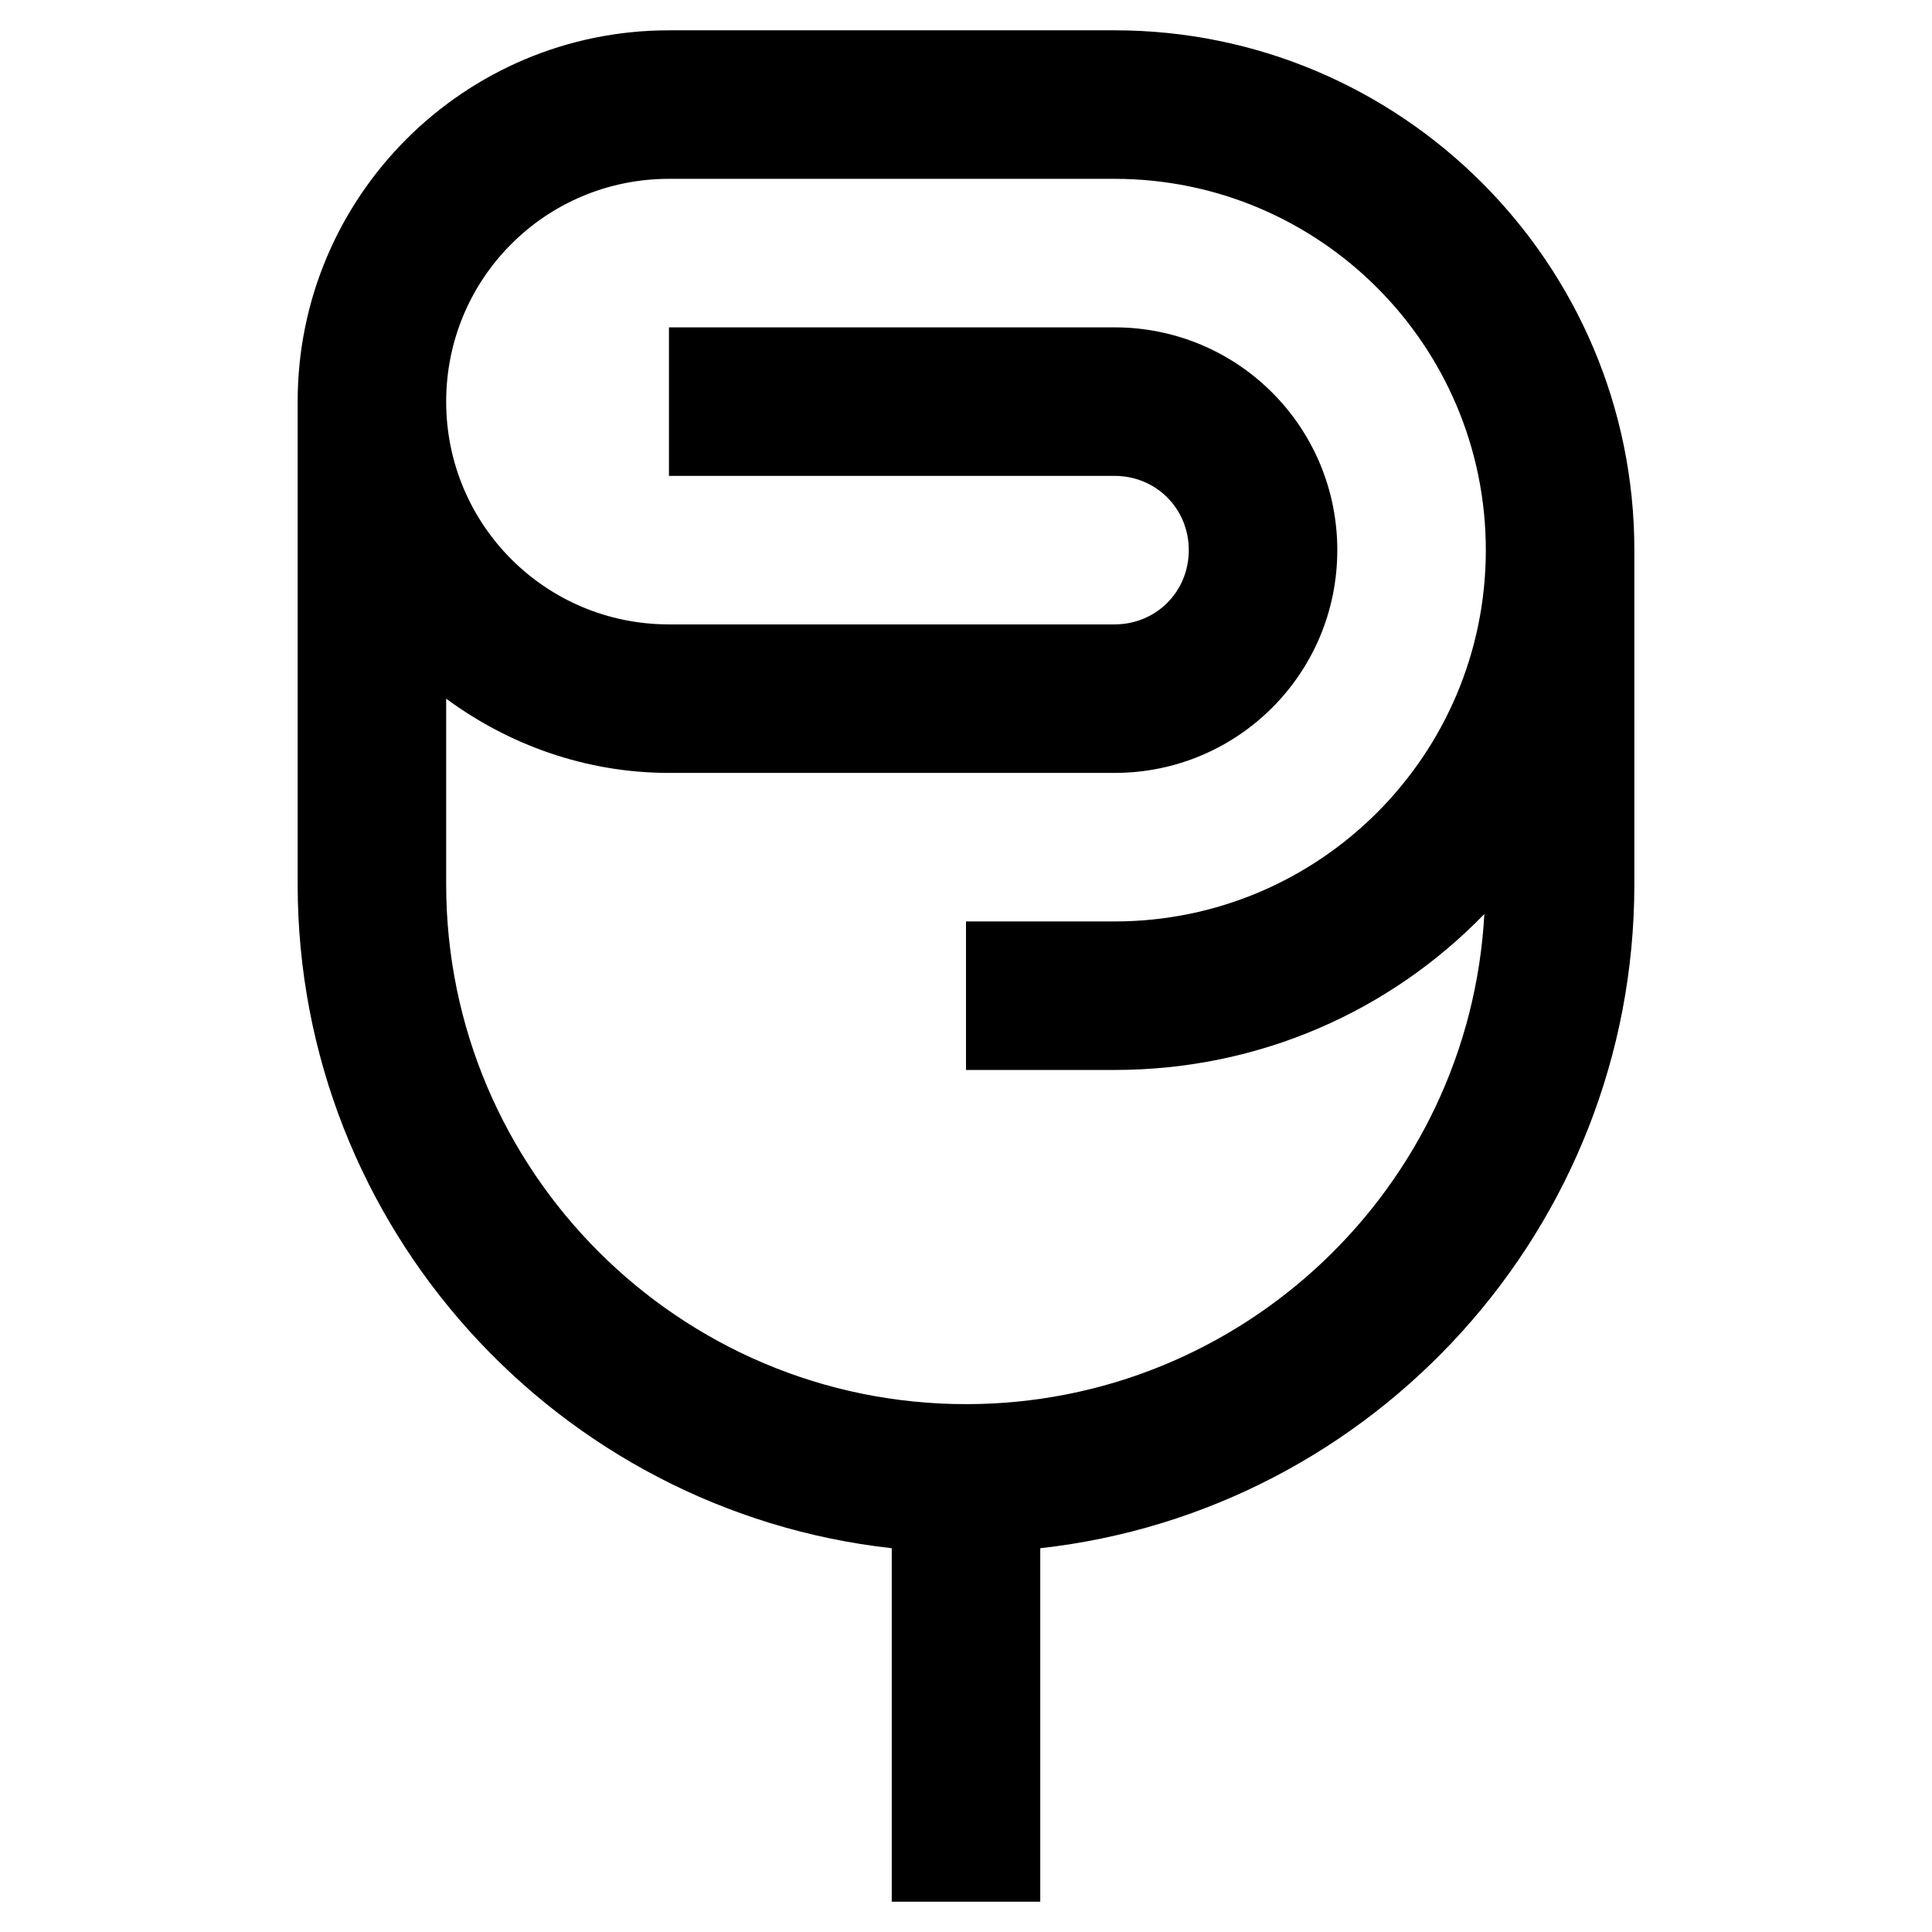 <?xml version="1.0" encoding="UTF-8"?>
<!-- Uploaded to: ICON Repo, www.iconrepo.com, Generator: ICON Repo Mixer Tools -->
<svg fill="#000000" width="800px" height="800px" version="1.1" viewBox="144 144 512 512" xmlns="http://www.w3.org/2000/svg">
 <path d="m577.12 289.79c0-75.965-61.797-137.76-137.76-137.76l-118.08 0.004c-54.316 0-98.398 44.082-98.398 98.398v127.92c0 90.922 68.879 166.1 157.44 175.94v93.676h39.359v-93.676c88.559-9.84 157.44-85.02 157.44-175.94l-0.004-83.445v-5.117zm-177.12 226.32c-75.965 0-137.76-61.797-137.76-137.76v-49.199c16.531 12.203 37 19.68 59.039 19.68h118.08c32.668 0 59.039-26.371 59.039-59.039 0-32.668-26.371-59.039-59.039-59.039h-118.08v39.359h118.08c11.02 0 19.68 8.66 19.68 19.68 0 11.02-8.66 19.68-19.68 19.68h-118.08c-32.668 0-59.039-26.371-59.039-59.039 0-32.668 26.371-59.039 59.039-59.039h118.08c54.316 0 98.398 44.082 98.398 98.398 0 54.316-44.082 98.402-98.398 98.402h-39.359v39.359h39.359c38.574 0 73.211-15.742 98.008-41.328-3.938 72.422-64.16 129.89-137.37 129.89z"/>
</svg>
